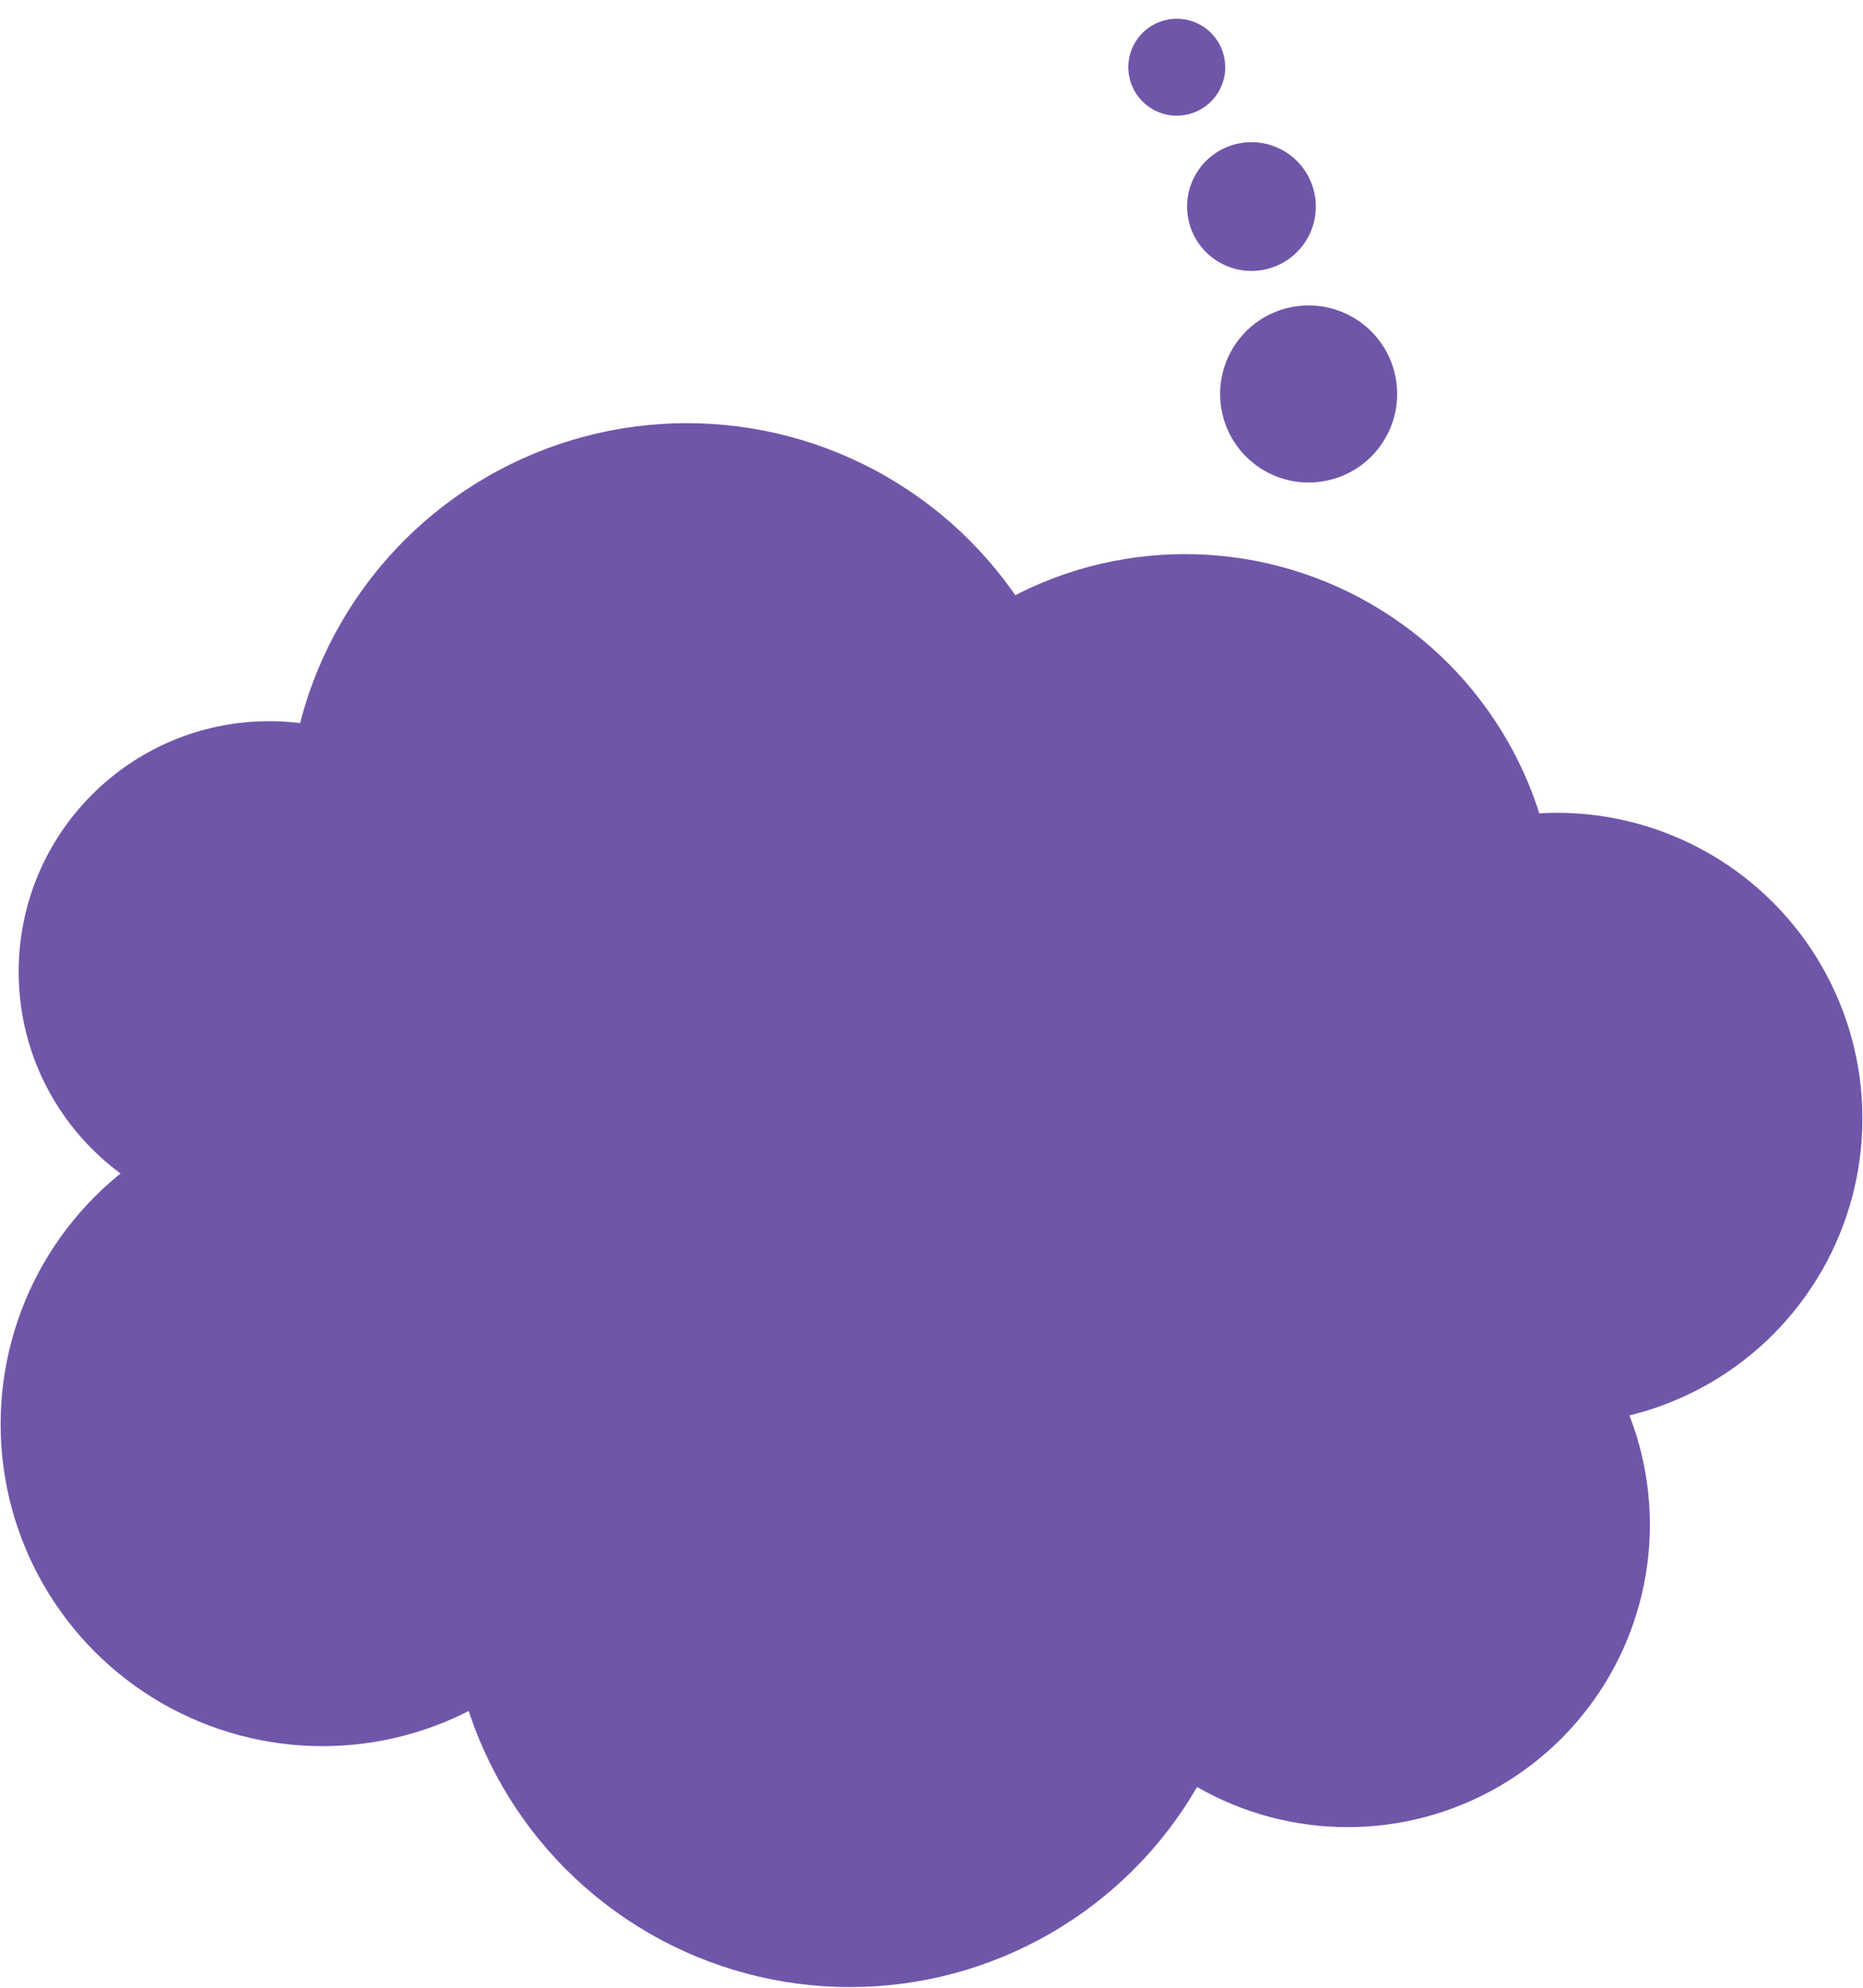 <?xml version="1.0" encoding="UTF-8"?> <svg xmlns="http://www.w3.org/2000/svg" width="1246" height="1329" viewBox="0 0 1246 1329" fill="none"> <circle r="267.18" transform="matrix(-1 0 0 1 459.425 550.124)" fill="#7056A9"></circle> <circle r="167.539" transform="matrix(-1 0 0 1 180.031 649.764)" fill="#7056A9"></circle> <circle r="215.267" transform="matrix(-1 0 0 1 215.681 952.263)" fill="#7056A9"></circle> <circle r="268.368" transform="matrix(-1 0 0 1 568.43 1060.26)" fill="#7056A9"></circle> <circle r="202.186" transform="matrix(-1 0 0 1 901.284 1019.49)" fill="#7056A9"></circle> <circle r="204.404" transform="matrix(-1 0 0 1 1041.2 747.86)" fill="#7056A9"></circle> <circle r="248.635" transform="matrix(-1 0 0 1 792.567 619.139)" fill="#7056A9"></circle> <circle r="350.227" transform="matrix(-1 0 0 1 605.883 817.304)" fill="#7056A9"></circle> <circle cx="875.235" cy="263.423" r="59.204" transform="rotate(-150 875.235 263.423)" fill="#7056A9"></circle> <circle cx="836.998" cy="138.115" r="43.042" transform="rotate(-150 836.998 138.115)" fill="#7056A9"></circle> <circle cx="787.048" cy="44.946" r="32.4" transform="rotate(-150 787.048 44.946)" fill="#7056A9"></circle> </svg> 